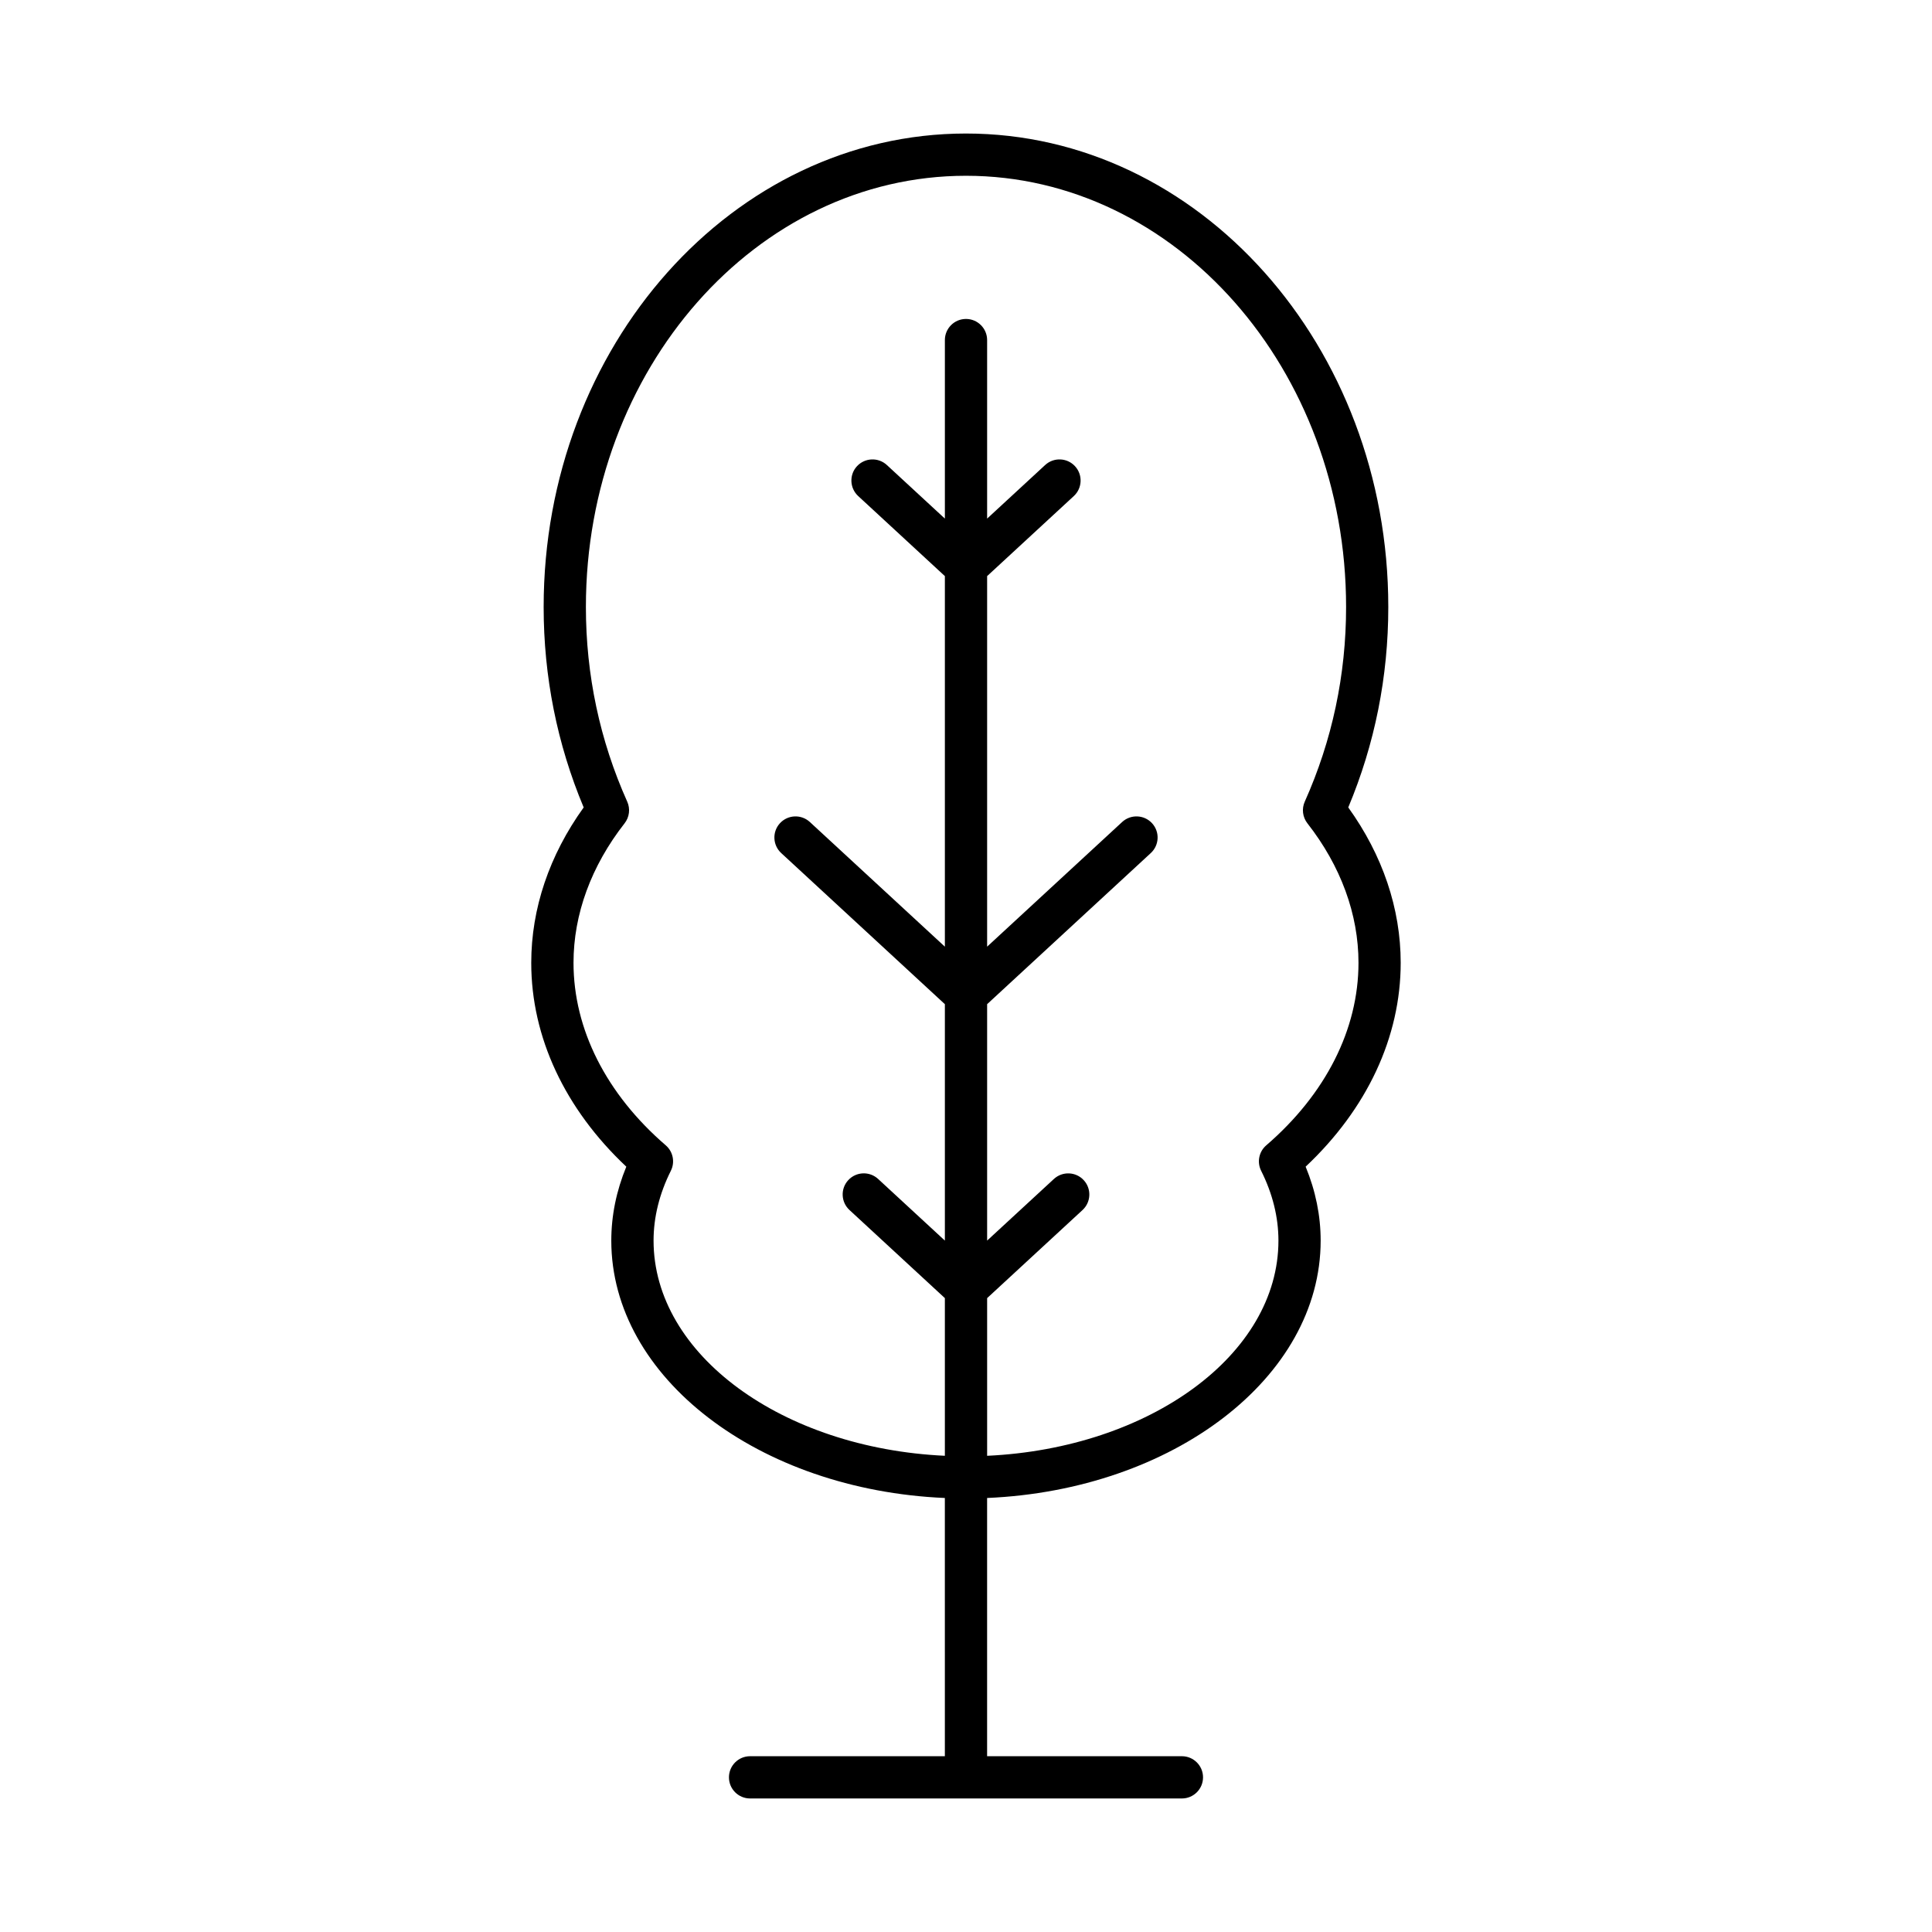 <?xml version="1.0" encoding="UTF-8"?>
<!-- Uploaded to: ICON Repo, www.iconrepo.com, Generator: ICON Repo Mixer Tools -->
<svg fill="#000000" width="800px" height="800px" version="1.1" viewBox="144 144 512 512" xmlns="http://www.w3.org/2000/svg">
 <path d="m309.98 453.18c-2.644 6.418-3.981 12.988-3.981 19.59 0 36.352 39.176 66.086 88.395 68.211l0.004 68.434h-51.621c-3.09 0-5.598 2.508-5.598 5.598 0 3.09 2.508 5.598 5.598 5.598h114.44c3.09 0 5.598-2.508 5.598-5.598 0-3.09-2.508-5.598-5.598-5.598h-51.625v-68.434c49.219-2.125 88.395-31.863 88.395-68.211 0-6.602-1.336-13.172-3.981-19.59 16.281-15.309 25.191-34.348 25.191-54.023 0-14.363-4.793-28.535-13.895-41.18 7.043-16.801 10.609-34.652 10.609-53.121 0.004-69.184-50.207-125.47-111.92-125.47-61.715 0-111.92 56.285-111.92 125.47 0 18.469 3.566 36.32 10.609 53.121-9.102 12.645-13.895 26.812-13.895 41.18-0.004 19.676 8.91 38.715 25.191 54.023zm0.242-96.734c-7.269-16.234-10.953-33.59-10.953-51.594 0-63.008 45.184-114.27 100.73-114.27s100.73 51.262 100.73 114.27c0 18-3.684 35.359-10.953 51.594-0.848 1.895-0.578 4.102 0.699 5.738 8.855 11.32 13.539 24.105 13.539 36.973 0 17.598-8.68 34.777-24.445 48.371-1.945 1.672-2.5 4.453-1.352 6.742 3.043 6.078 4.582 12.305 4.582 18.504 0 30.246-34.156 55.023-77.199 57.027v-41.785l25.285-23.348c2.269-2.098 2.414-5.641 0.316-7.91-2.094-2.273-5.637-2.41-7.91-0.316l-17.691 16.328v-62.652l43.379-40.055c2.269-2.098 2.414-5.641 0.316-7.91-2.094-2.269-5.641-2.406-7.91-0.316l-35.785 33.039v-98.203l22.973-21.211c2.269-2.098 2.414-5.641 0.316-7.91-2.094-2.273-5.641-2.41-7.91-0.316l-15.379 14.199v-47.312c0-3.09-2.508-5.598-5.598-5.598s-5.598 2.508-5.598 5.598v47.312l-15.379-14.203c-2.273-2.094-5.812-1.945-7.91 0.316-2.098 2.269-1.953 5.812 0.316 7.91l22.973 21.215v98.203l-35.785-33.039c-2.273-2.09-5.812-1.953-7.91 0.316-2.098 2.269-1.953 5.812 0.316 7.91l43.379 40.055v62.652l-17.691-16.336c-2.269-2.094-5.812-1.957-7.91 0.316-2.098 2.269-1.953 5.812 0.316 7.91l25.285 23.352v41.785c-43.043-2.004-77.199-26.777-77.199-57.027 0-6.195 1.543-12.422 4.582-18.504 1.145-2.289 0.59-5.07-1.352-6.742-15.762-13.594-24.445-30.773-24.445-48.371 0-12.867 4.684-25.648 13.539-36.973 1.277-1.633 1.543-3.84 0.699-5.734z"/>
</svg>